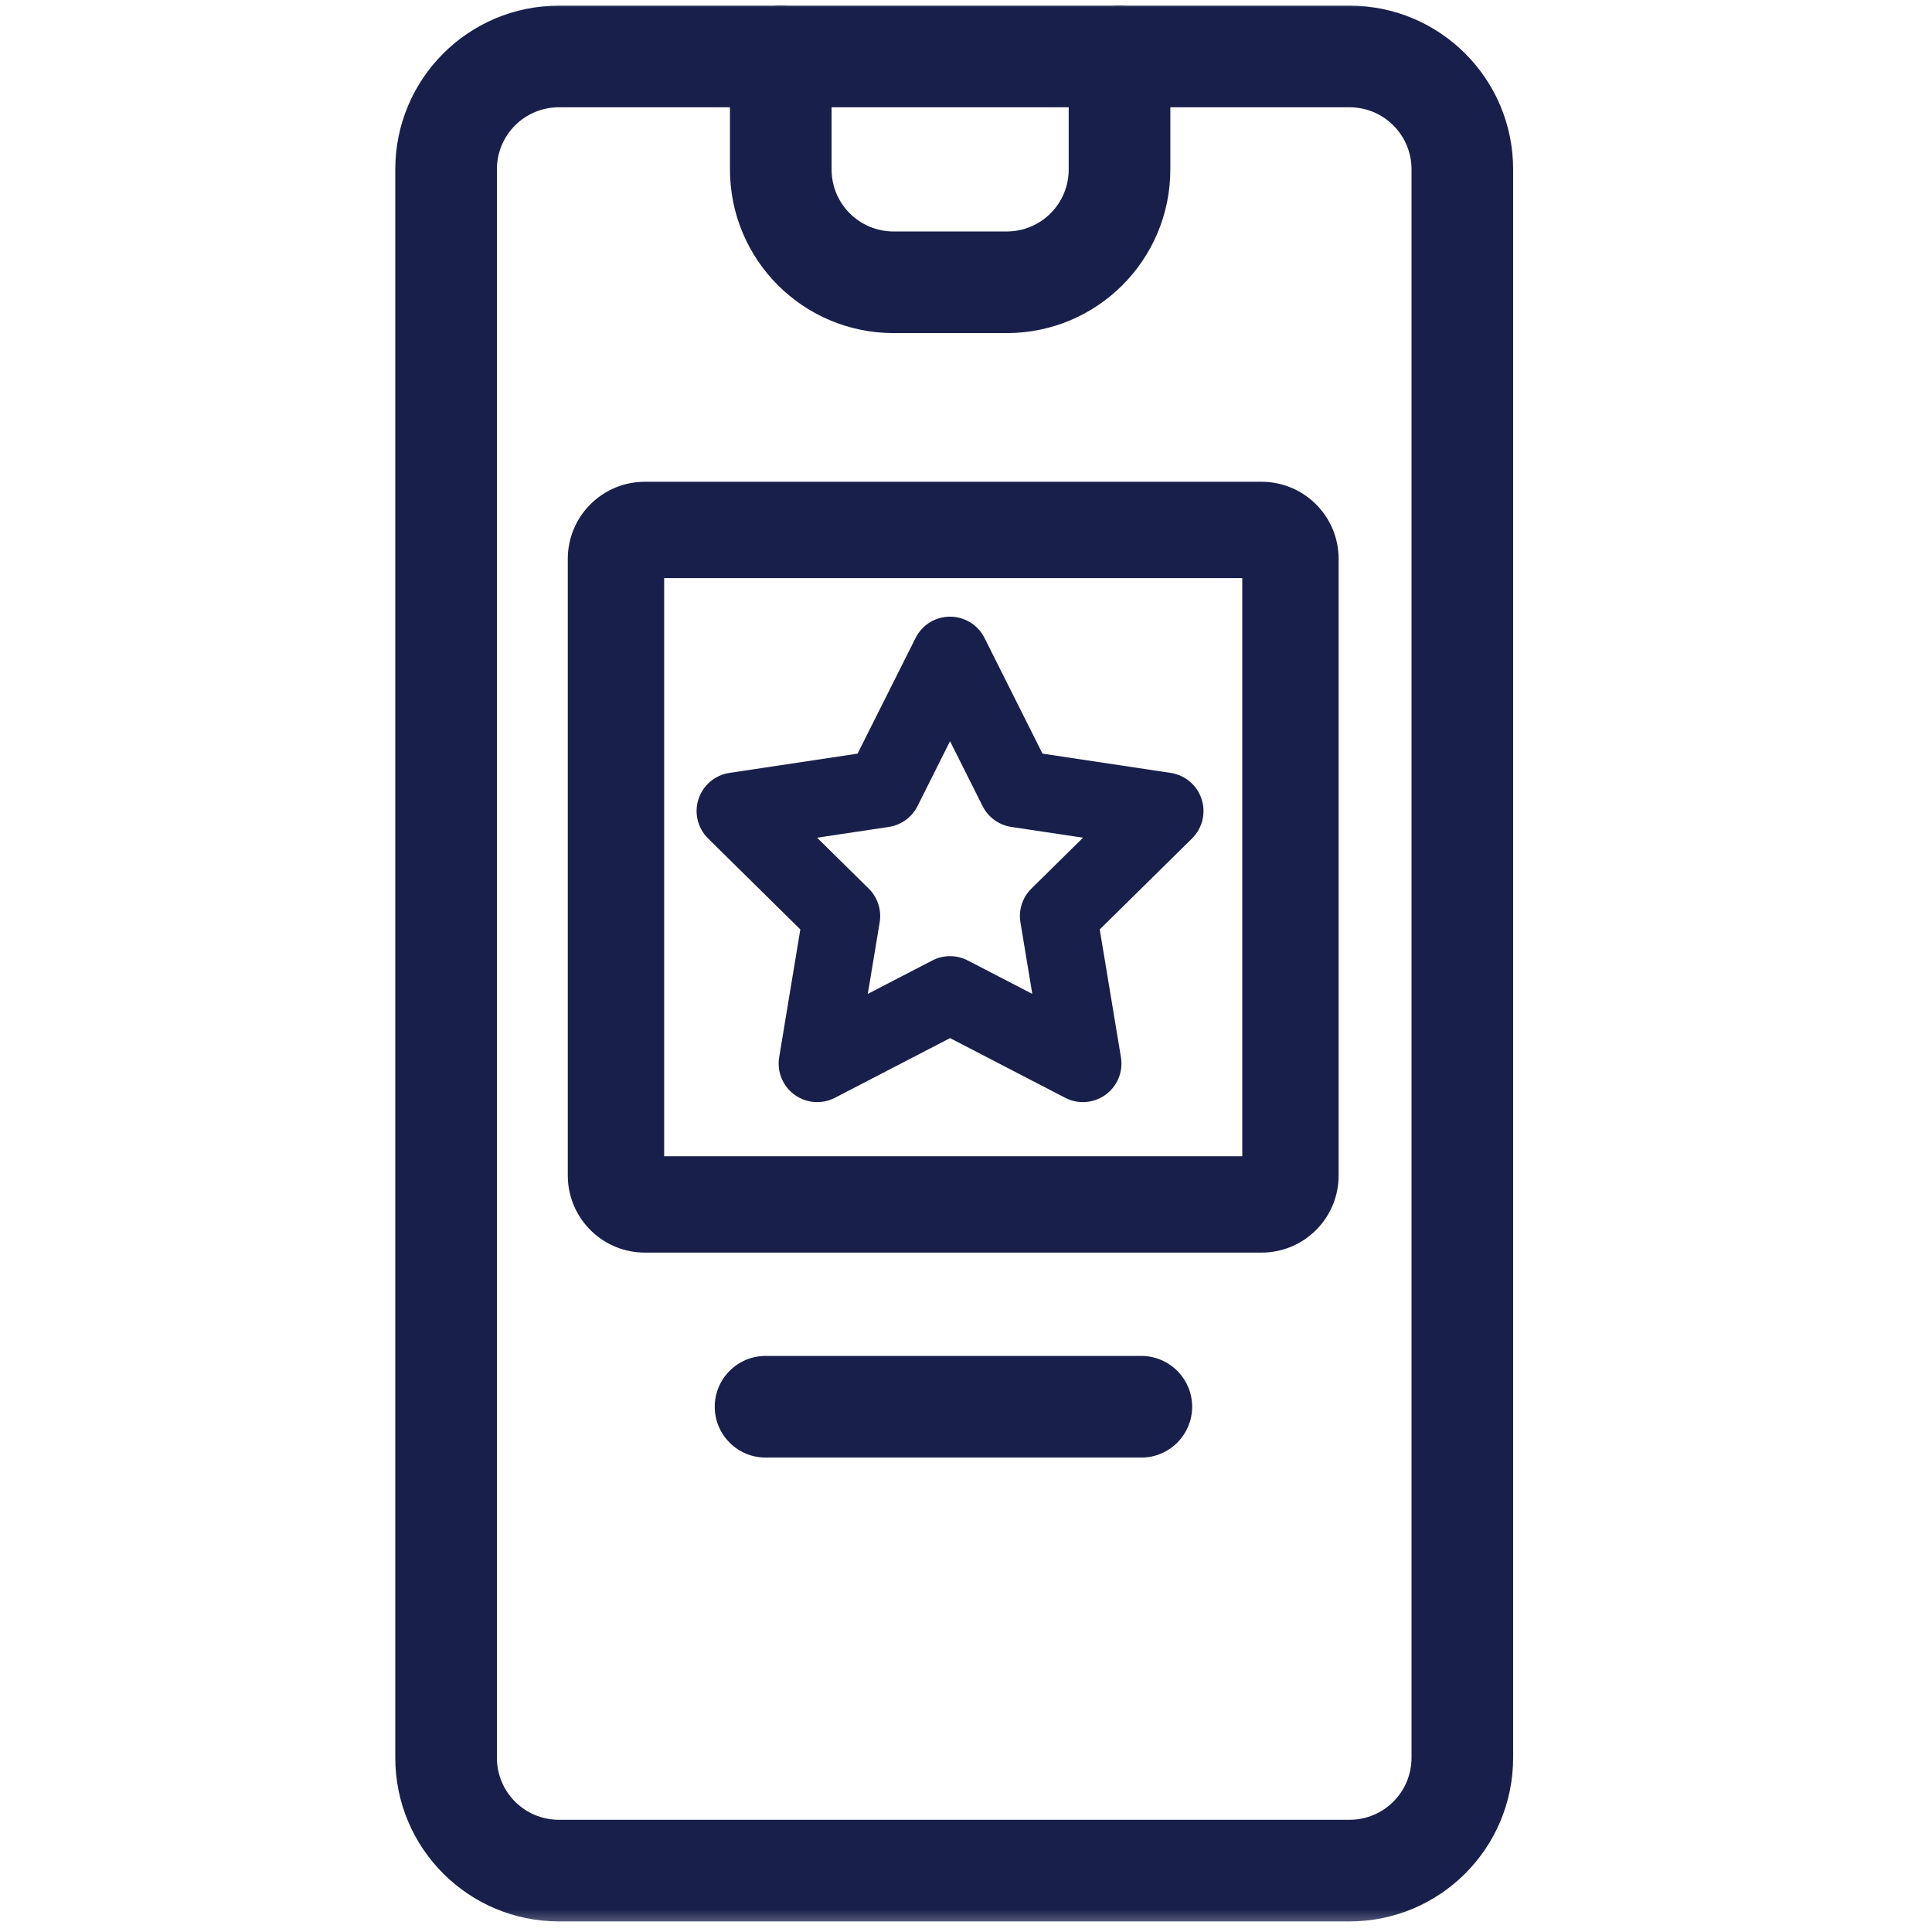 <svg width="127" height="127" viewBox="0 0 127 127" fill="none" xmlns="http://www.w3.org/2000/svg">
<g clip-path="url(#clip0_183_36)">
<mask id="mask0_183_36" style="mask-type:luminance" maskUnits="userSpaceOnUse" x="0" y="0" width="127" height="127">
<path d="M126.676 0H0V126.676H126.676V0Z" fill="white"/>
</mask>
<g mask="url(#mask0_183_36)">
<path d="M92.786 11.134C92.786 8.872 90.966 7.051 88.703 7.051H36.747C34.485 7.051 32.664 8.872 32.664 11.134V115.542C32.664 117.805 34.485 119.624 36.747 119.624H88.703C90.965 119.624 92.786 117.805 92.786 115.542V11.134ZM99.466 115.542C99.466 121.494 94.655 126.305 88.703 126.305H36.747C30.795 126.305 25.985 121.494 25.984 115.542V11.134C25.984 5.182 30.795 0.371 36.747 0.371H88.703C94.655 0.371 99.466 5.182 99.466 11.134V115.542Z" fill="#181F4A"/>
<path d="M47.984 11.134V3.711C47.984 1.866 49.48 0.371 51.324 0.371C53.169 0.371 54.664 1.866 54.664 3.711V11.134C54.664 13.396 56.485 15.216 58.747 15.216H66.169C68.431 15.216 70.251 13.396 70.251 11.134V3.711C70.251 1.866 71.747 0.371 73.592 0.371C75.436 0.371 76.932 1.867 76.932 3.711V11.134C76.931 17.085 72.121 21.896 66.169 21.896H58.747C52.795 21.896 47.985 17.085 47.984 11.134Z" fill="#181F4A"/>
<path d="M75.026 89.133L75.198 89.137C76.963 89.227 78.366 90.686 78.366 92.473C78.366 94.26 76.963 95.72 75.198 95.809L75.026 95.813H50.324C48.48 95.813 46.984 94.318 46.984 92.473C46.984 90.629 48.48 89.133 50.324 89.133H75.026Z" fill="#181F4A"/>
<path d="M62.451 40.536C63.41 40.536 64.286 41.077 64.716 41.934L68.53 49.541L76.955 50.807C77.904 50.95 78.691 51.616 78.988 52.529C79.285 53.441 79.041 54.443 78.358 55.117L72.291 61.097L73.685 69.499C73.841 70.446 73.451 71.399 72.675 71.963C71.899 72.527 70.871 72.605 70.02 72.163L62.451 68.24L54.884 72.163C54.032 72.605 53.005 72.527 52.229 71.963C51.453 71.399 51.062 70.446 51.219 69.499L52.61 61.097L46.546 55.117C45.863 54.443 45.618 53.441 45.915 52.529C46.212 51.616 46.999 50.95 47.948 50.807L56.372 49.541L60.187 41.934L60.273 41.777C60.726 41.011 61.553 40.537 62.451 40.536ZM60.313 52.989C59.943 53.725 59.239 54.236 58.424 54.359L53.711 55.066L57.105 58.411C57.691 58.99 57.96 59.818 57.825 60.63L57.044 65.334L61.285 63.137C62.016 62.758 62.886 62.758 63.617 63.137L67.858 65.334L67.078 60.63C66.943 59.818 67.212 58.99 67.799 58.411L71.192 55.066L66.48 54.359C65.665 54.236 64.96 53.725 64.591 52.989L62.451 48.722L60.313 52.989Z" fill="#181F4A"/>
</g>
<path d="M43.658 76.006H81.661V38.003H43.658V76.006ZM87.994 77.272L87.988 77.533C87.857 80.124 85.779 82.202 83.189 82.333L82.928 82.339H42.392L42.131 82.333C39.54 82.202 37.462 80.124 37.331 77.533L37.324 77.272V36.736C37.324 34.025 39.453 31.811 42.131 31.676L42.392 31.669H82.928L83.189 31.676C85.866 31.812 87.994 34.025 87.994 36.736V77.272Z" fill="#181F4A"/>
</g>
<defs>
<clipPath id="clip0_183_36">
<rect width="126.676" height="126.676" fill="white"/>
</clipPath>
</defs>
</svg>
